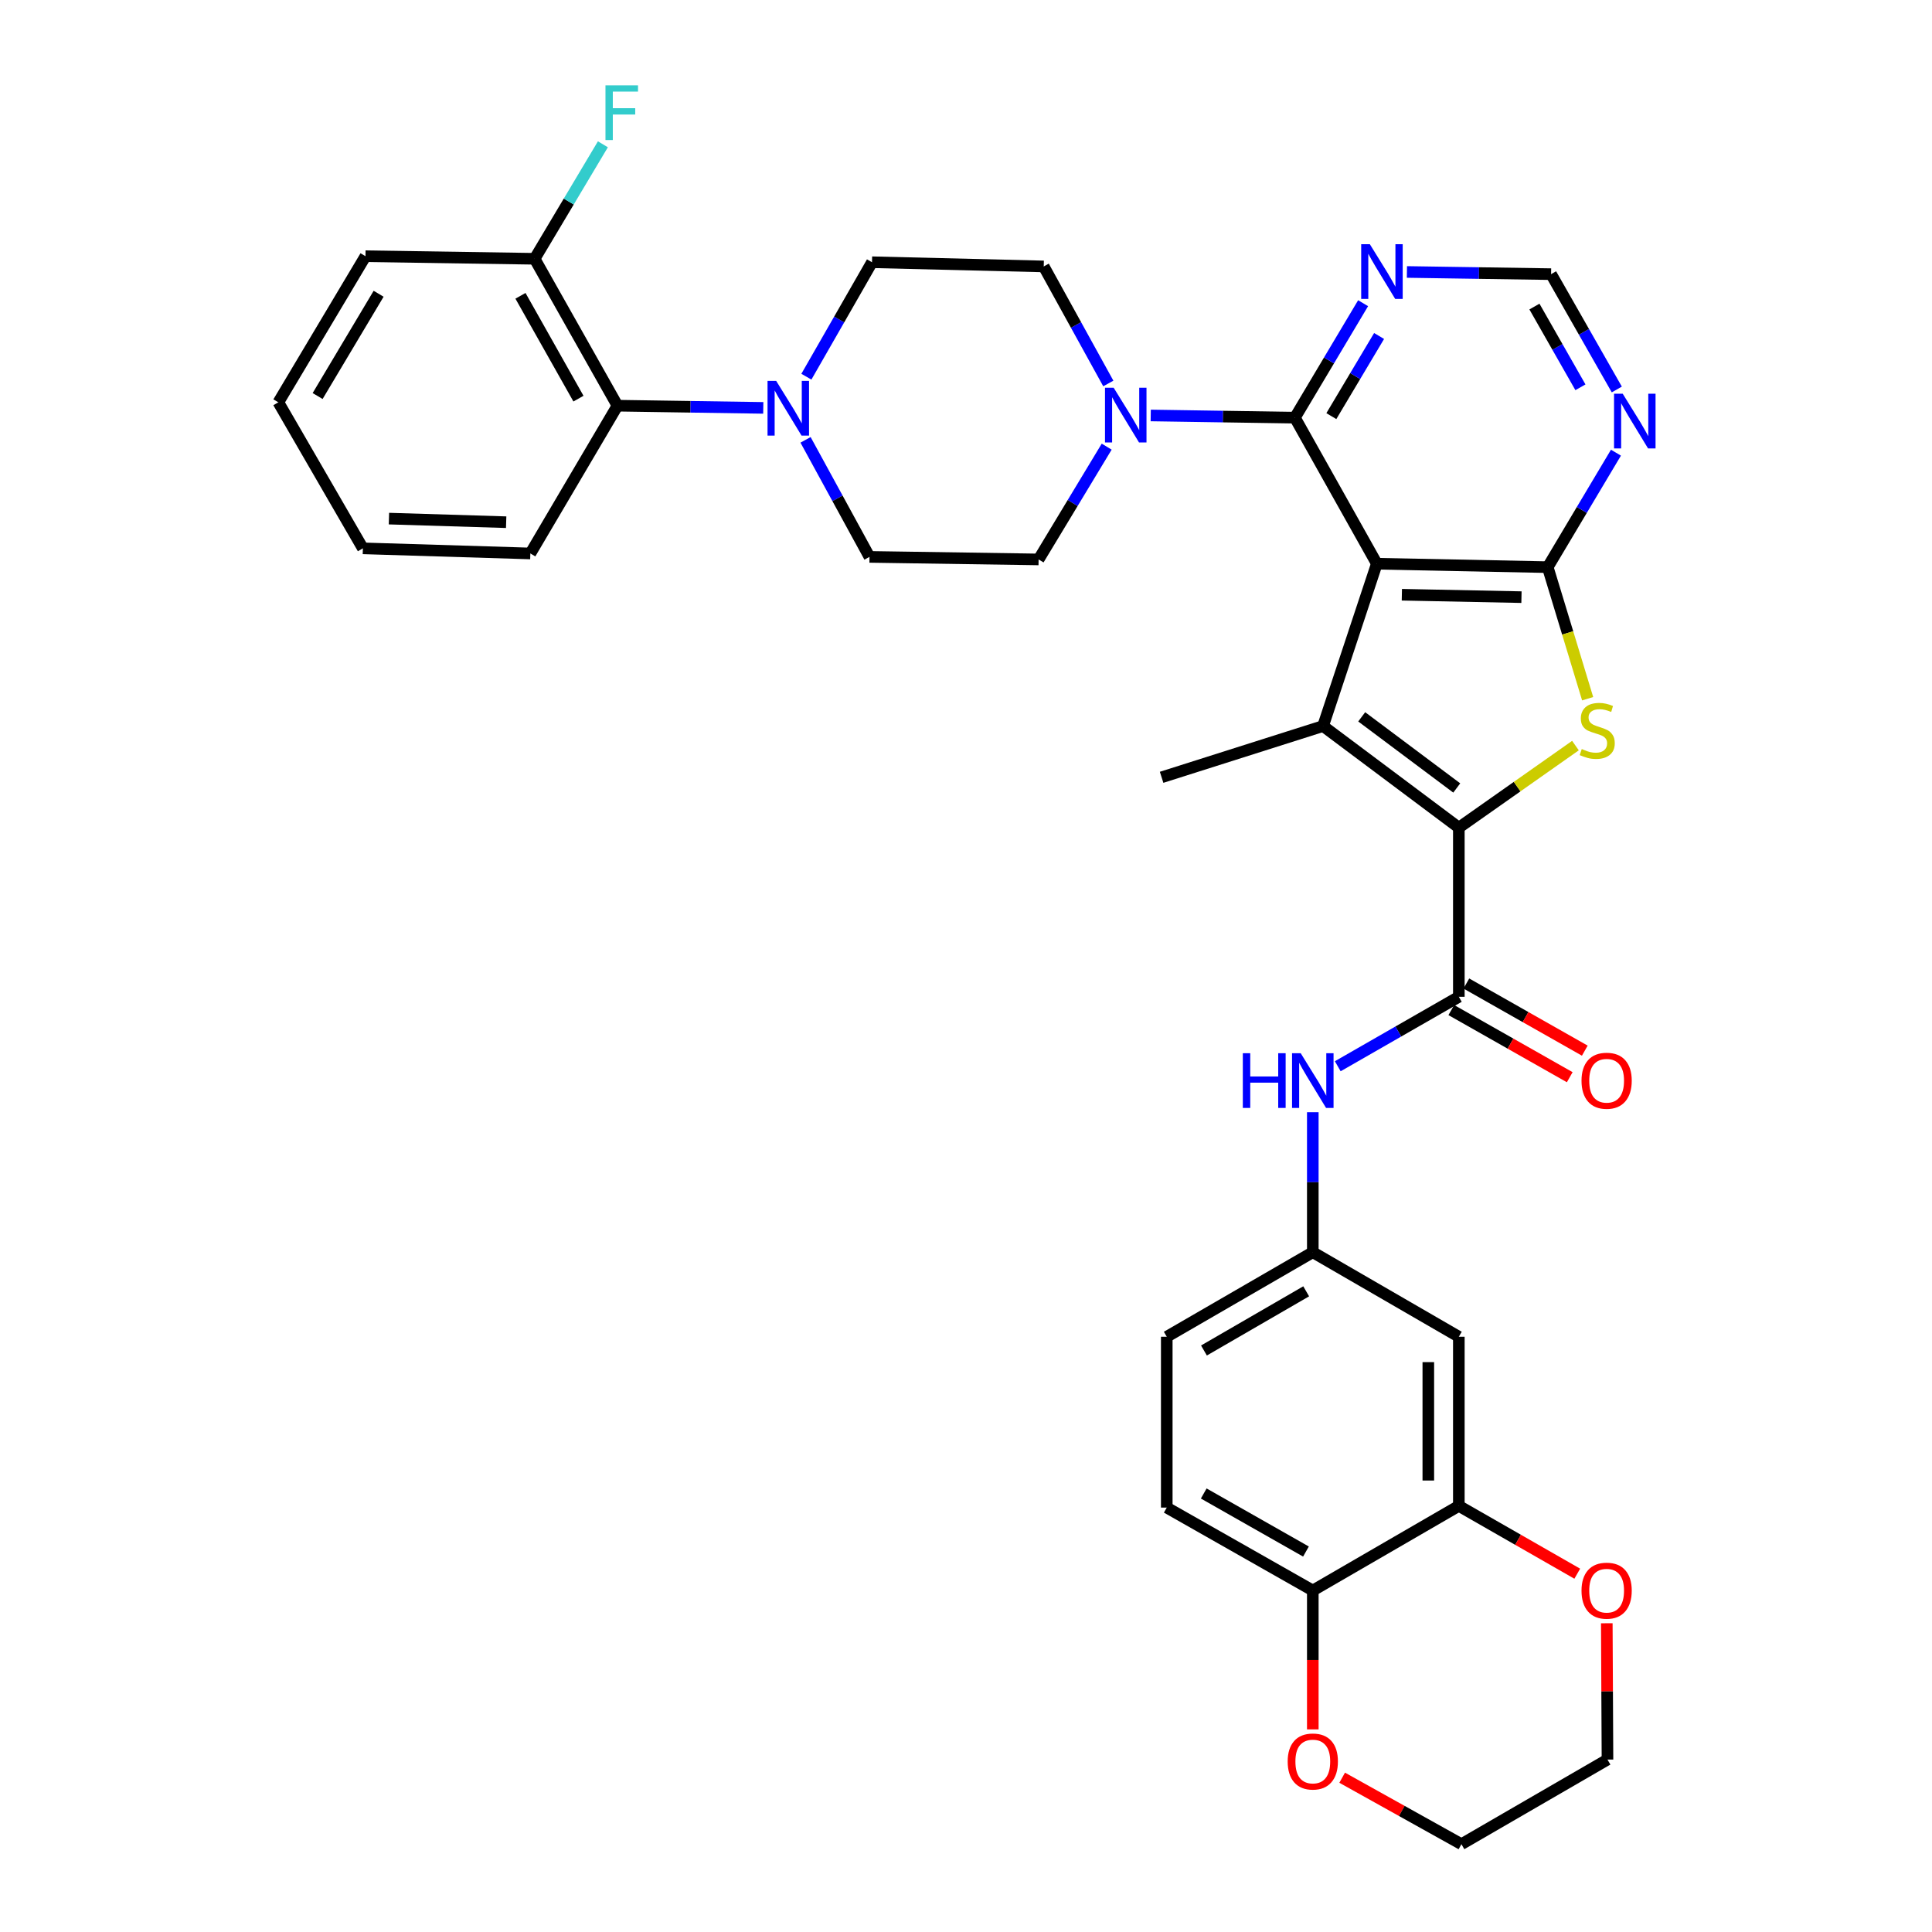 <?xml version='1.0' encoding='iso-8859-1'?>
<svg version='1.1' baseProfile='full'
              xmlns='http://www.w3.org/2000/svg'
                      xmlns:rdkit='http://www.rdkit.org/xml'
                      xmlns:xlink='http://www.w3.org/1999/xlink'
                  xml:space='preserve'
width='1000px' height='1000px' viewBox='0 0 1000 1000'>
<!-- END OF HEADER -->
<rect style='opacity:1.0;fill:#FFFFFF;stroke:none' width='1000' height='1000' x='0' y='0'> </rect>
<path class='bond-1' d='M 712.649,291.775 L 684.812,375.796' style='fill:none;fill-rule:evenodd;stroke:#000000;stroke-width:6px;stroke-linecap:butt;stroke-linejoin:miter;stroke-opacity:1' />
<path class='bond-2' d='M 712.649,291.775 L 801.094,293.556' style='fill:none;fill-rule:evenodd;stroke:#000000;stroke-width:6px;stroke-linecap:butt;stroke-linejoin:miter;stroke-opacity:1' />
<path class='bond-2' d='M 725.598,307.835 L 787.509,309.082' style='fill:none;fill-rule:evenodd;stroke:#000000;stroke-width:6px;stroke-linecap:butt;stroke-linejoin:miter;stroke-opacity:1' />
<path class='bond-4' d='M 712.649,291.775 L 670.235,216.187' style='fill:none;fill-rule:evenodd;stroke:#000000;stroke-width:6px;stroke-linecap:butt;stroke-linejoin:miter;stroke-opacity:1' />
<path class='bond-0' d='M 755.09,428.39 L 684.812,375.796' style='fill:none;fill-rule:evenodd;stroke:#000000;stroke-width:6px;stroke-linecap:butt;stroke-linejoin:miter;stroke-opacity:1' />
<path class='bond-0' d='M 754.013,407.854 L 704.819,371.038' style='fill:none;fill-rule:evenodd;stroke:#000000;stroke-width:6px;stroke-linecap:butt;stroke-linejoin:miter;stroke-opacity:1' />
<path class='bond-5' d='M 755.09,428.39 L 755.09,515.939' style='fill:none;fill-rule:evenodd;stroke:#000000;stroke-width:6px;stroke-linecap:butt;stroke-linejoin:miter;stroke-opacity:1' />
<path class='bond-35' d='M 755.09,428.39 L 785.27,407.151' style='fill:none;fill-rule:evenodd;stroke:#000000;stroke-width:6px;stroke-linecap:butt;stroke-linejoin:miter;stroke-opacity:1' />
<path class='bond-35' d='M 785.27,407.151 L 815.45,385.912' style='fill:none;fill-rule:evenodd;stroke:#CCCC00;stroke-width:6px;stroke-linecap:butt;stroke-linejoin:miter;stroke-opacity:1' />
<path class='bond-26' d='M 684.812,375.796 L 601.247,402.334' style='fill:none;fill-rule:evenodd;stroke:#000000;stroke-width:6px;stroke-linecap:butt;stroke-linejoin:miter;stroke-opacity:1' />
<path class='bond-3' d='M 801.094,293.556 L 811.429,327.606' style='fill:none;fill-rule:evenodd;stroke:#000000;stroke-width:6px;stroke-linecap:butt;stroke-linejoin:miter;stroke-opacity:1' />
<path class='bond-3' d='M 811.429,327.606 L 821.764,361.655' style='fill:none;fill-rule:evenodd;stroke:#CCCC00;stroke-width:6px;stroke-linecap:butt;stroke-linejoin:miter;stroke-opacity:1' />
<path class='bond-8' d='M 801.094,293.556 L 818.754,263.93' style='fill:none;fill-rule:evenodd;stroke:#000000;stroke-width:6px;stroke-linecap:butt;stroke-linejoin:miter;stroke-opacity:1' />
<path class='bond-8' d='M 818.754,263.93 L 836.415,234.303' style='fill:none;fill-rule:evenodd;stroke:#0000FF;stroke-width:6px;stroke-linecap:butt;stroke-linejoin:miter;stroke-opacity:1' />
<path class='bond-6' d='M 670.235,216.187 L 632.925,215.615' style='fill:none;fill-rule:evenodd;stroke:#000000;stroke-width:6px;stroke-linecap:butt;stroke-linejoin:miter;stroke-opacity:1' />
<path class='bond-6' d='M 632.925,215.615 L 595.615,215.043' style='fill:none;fill-rule:evenodd;stroke:#0000FF;stroke-width:6px;stroke-linecap:butt;stroke-linejoin:miter;stroke-opacity:1' />
<path class='bond-9' d='M 670.235,216.187 L 687.889,186.56' style='fill:none;fill-rule:evenodd;stroke:#000000;stroke-width:6px;stroke-linecap:butt;stroke-linejoin:miter;stroke-opacity:1' />
<path class='bond-9' d='M 687.889,186.56 L 705.542,156.934' style='fill:none;fill-rule:evenodd;stroke:#0000FF;stroke-width:6px;stroke-linecap:butt;stroke-linejoin:miter;stroke-opacity:1' />
<path class='bond-9' d='M 689.101,215.385 L 701.459,194.646' style='fill:none;fill-rule:evenodd;stroke:#000000;stroke-width:6px;stroke-linecap:butt;stroke-linejoin:miter;stroke-opacity:1' />
<path class='bond-9' d='M 701.459,194.646 L 713.816,173.908' style='fill:none;fill-rule:evenodd;stroke:#0000FF;stroke-width:6px;stroke-linecap:butt;stroke-linejoin:miter;stroke-opacity:1' />
<path class='bond-10' d='M 755.09,515.939 L 723.756,533.915' style='fill:none;fill-rule:evenodd;stroke:#000000;stroke-width:6px;stroke-linecap:butt;stroke-linejoin:miter;stroke-opacity:1' />
<path class='bond-10' d='M 723.756,533.915 L 692.421,551.891' style='fill:none;fill-rule:evenodd;stroke:#0000FF;stroke-width:6px;stroke-linecap:butt;stroke-linejoin:miter;stroke-opacity:1' />
<path class='bond-17' d='M 751.195,522.811 L 781.846,540.184' style='fill:none;fill-rule:evenodd;stroke:#000000;stroke-width:6px;stroke-linecap:butt;stroke-linejoin:miter;stroke-opacity:1' />
<path class='bond-17' d='M 781.846,540.184 L 812.497,557.558' style='fill:none;fill-rule:evenodd;stroke:#FF0000;stroke-width:6px;stroke-linecap:butt;stroke-linejoin:miter;stroke-opacity:1' />
<path class='bond-17' d='M 758.985,509.068 L 789.636,526.442' style='fill:none;fill-rule:evenodd;stroke:#000000;stroke-width:6px;stroke-linecap:butt;stroke-linejoin:miter;stroke-opacity:1' />
<path class='bond-17' d='M 789.636,526.442 L 820.287,543.815' style='fill:none;fill-rule:evenodd;stroke:#FF0000;stroke-width:6px;stroke-linecap:butt;stroke-linejoin:miter;stroke-opacity:1' />
<path class='bond-18' d='M 573.661,198.488 L 556.949,168.196' style='fill:none;fill-rule:evenodd;stroke:#0000FF;stroke-width:6px;stroke-linecap:butt;stroke-linejoin:miter;stroke-opacity:1' />
<path class='bond-18' d='M 556.949,168.196 L 540.236,137.905' style='fill:none;fill-rule:evenodd;stroke:#000000;stroke-width:6px;stroke-linecap:butt;stroke-linejoin:miter;stroke-opacity:1' />
<path class='bond-19' d='M 572.82,231.186 L 555.199,260.375' style='fill:none;fill-rule:evenodd;stroke:#0000FF;stroke-width:6px;stroke-linecap:butt;stroke-linejoin:miter;stroke-opacity:1' />
<path class='bond-19' d='M 555.199,260.375 L 537.577,289.563' style='fill:none;fill-rule:evenodd;stroke:#000000;stroke-width:6px;stroke-linecap:butt;stroke-linejoin:miter;stroke-opacity:1' />
<path class='bond-7' d='M 416.951,227.668 L 433.498,257.957' style='fill:none;fill-rule:evenodd;stroke:#0000FF;stroke-width:6px;stroke-linecap:butt;stroke-linejoin:miter;stroke-opacity:1' />
<path class='bond-7' d='M 433.498,257.957 L 450.046,288.247' style='fill:none;fill-rule:evenodd;stroke:#000000;stroke-width:6px;stroke-linecap:butt;stroke-linejoin:miter;stroke-opacity:1' />
<path class='bond-12' d='M 395.067,211.121 L 357.333,210.552' style='fill:none;fill-rule:evenodd;stroke:#0000FF;stroke-width:6px;stroke-linecap:butt;stroke-linejoin:miter;stroke-opacity:1' />
<path class='bond-12' d='M 357.333,210.552 L 319.6,209.982' style='fill:none;fill-rule:evenodd;stroke:#000000;stroke-width:6px;stroke-linecap:butt;stroke-linejoin:miter;stroke-opacity:1' />
<path class='bond-37' d='M 417.383,194.978 L 434.364,165.354' style='fill:none;fill-rule:evenodd;stroke:#0000FF;stroke-width:6px;stroke-linecap:butt;stroke-linejoin:miter;stroke-opacity:1' />
<path class='bond-37' d='M 434.364,165.354 L 451.345,135.729' style='fill:none;fill-rule:evenodd;stroke:#000000;stroke-width:6px;stroke-linecap:butt;stroke-linejoin:miter;stroke-opacity:1' />
<path class='bond-36' d='M 836.853,201.594 L 819.846,171.746' style='fill:none;fill-rule:evenodd;stroke:#0000FF;stroke-width:6px;stroke-linecap:butt;stroke-linejoin:miter;stroke-opacity:1' />
<path class='bond-36' d='M 819.846,171.746 L 802.84,141.898' style='fill:none;fill-rule:evenodd;stroke:#000000;stroke-width:6px;stroke-linecap:butt;stroke-linejoin:miter;stroke-opacity:1' />
<path class='bond-36' d='M 818.026,200.46 L 806.121,179.566' style='fill:none;fill-rule:evenodd;stroke:#0000FF;stroke-width:6px;stroke-linecap:butt;stroke-linejoin:miter;stroke-opacity:1' />
<path class='bond-36' d='M 806.121,179.566 L 794.217,158.673' style='fill:none;fill-rule:evenodd;stroke:#000000;stroke-width:6px;stroke-linecap:butt;stroke-linejoin:miter;stroke-opacity:1' />
<path class='bond-14' d='M 728.22,140.769 L 765.53,141.334' style='fill:none;fill-rule:evenodd;stroke:#0000FF;stroke-width:6px;stroke-linecap:butt;stroke-linejoin:miter;stroke-opacity:1' />
<path class='bond-14' d='M 765.53,141.334 L 802.84,141.898' style='fill:none;fill-rule:evenodd;stroke:#000000;stroke-width:6px;stroke-linecap:butt;stroke-linejoin:miter;stroke-opacity:1' />
<path class='bond-16' d='M 679.503,575.683 L 679.503,611.916' style='fill:none;fill-rule:evenodd;stroke:#0000FF;stroke-width:6px;stroke-linecap:butt;stroke-linejoin:miter;stroke-opacity:1' />
<path class='bond-16' d='M 679.503,611.916 L 679.503,648.15' style='fill:none;fill-rule:evenodd;stroke:#000000;stroke-width:6px;stroke-linecap:butt;stroke-linejoin:miter;stroke-opacity:1' />
<path class='bond-11' d='M 755.09,779.447 L 755.09,691.907' style='fill:none;fill-rule:evenodd;stroke:#000000;stroke-width:6px;stroke-linecap:butt;stroke-linejoin:miter;stroke-opacity:1' />
<path class='bond-11' d='M 739.293,766.316 L 739.293,705.038' style='fill:none;fill-rule:evenodd;stroke:#000000;stroke-width:6px;stroke-linecap:butt;stroke-linejoin:miter;stroke-opacity:1' />
<path class='bond-22' d='M 755.09,779.447 L 785.738,796.995' style='fill:none;fill-rule:evenodd;stroke:#000000;stroke-width:6px;stroke-linecap:butt;stroke-linejoin:miter;stroke-opacity:1' />
<path class='bond-22' d='M 785.738,796.995 L 816.386,814.543' style='fill:none;fill-rule:evenodd;stroke:#FF0000;stroke-width:6px;stroke-linecap:butt;stroke-linejoin:miter;stroke-opacity:1' />
<path class='bond-38' d='M 755.09,779.447 L 679.503,823.248' style='fill:none;fill-rule:evenodd;stroke:#000000;stroke-width:6px;stroke-linecap:butt;stroke-linejoin:miter;stroke-opacity:1' />
<path class='bond-23' d='M 319.6,209.982 L 276.72,133.947' style='fill:none;fill-rule:evenodd;stroke:#000000;stroke-width:6px;stroke-linecap:butt;stroke-linejoin:miter;stroke-opacity:1' />
<path class='bond-23' d='M 299.408,206.337 L 269.392,153.112' style='fill:none;fill-rule:evenodd;stroke:#000000;stroke-width:6px;stroke-linecap:butt;stroke-linejoin:miter;stroke-opacity:1' />
<path class='bond-29' d='M 319.6,209.982 L 274.509,286.474' style='fill:none;fill-rule:evenodd;stroke:#000000;stroke-width:6px;stroke-linecap:butt;stroke-linejoin:miter;stroke-opacity:1' />
<path class='bond-13' d='M 755.09,691.907 L 679.503,648.15' style='fill:none;fill-rule:evenodd;stroke:#000000;stroke-width:6px;stroke-linecap:butt;stroke-linejoin:miter;stroke-opacity:1' />
<path class='bond-15' d='M 679.503,823.248 L 603.915,780.325' style='fill:none;fill-rule:evenodd;stroke:#000000;stroke-width:6px;stroke-linecap:butt;stroke-linejoin:miter;stroke-opacity:1' />
<path class='bond-15' d='M 675.965,803.073 L 623.054,773.027' style='fill:none;fill-rule:evenodd;stroke:#000000;stroke-width:6px;stroke-linecap:butt;stroke-linejoin:miter;stroke-opacity:1' />
<path class='bond-24' d='M 679.503,823.248 L 679.503,859.192' style='fill:none;fill-rule:evenodd;stroke:#000000;stroke-width:6px;stroke-linecap:butt;stroke-linejoin:miter;stroke-opacity:1' />
<path class='bond-24' d='M 679.503,859.192 L 679.503,895.136' style='fill:none;fill-rule:evenodd;stroke:#FF0000;stroke-width:6px;stroke-linecap:butt;stroke-linejoin:miter;stroke-opacity:1' />
<path class='bond-27' d='M 679.503,648.15 L 603.915,691.907' style='fill:none;fill-rule:evenodd;stroke:#000000;stroke-width:6px;stroke-linecap:butt;stroke-linejoin:miter;stroke-opacity:1' />
<path class='bond-27' d='M 676.079,668.384 L 623.167,699.014' style='fill:none;fill-rule:evenodd;stroke:#000000;stroke-width:6px;stroke-linecap:butt;stroke-linejoin:miter;stroke-opacity:1' />
<path class='bond-21' d='M 540.236,137.905 L 451.345,135.729' style='fill:none;fill-rule:evenodd;stroke:#000000;stroke-width:6px;stroke-linecap:butt;stroke-linejoin:miter;stroke-opacity:1' />
<path class='bond-20' d='M 537.577,289.563 L 450.046,288.247' style='fill:none;fill-rule:evenodd;stroke:#000000;stroke-width:6px;stroke-linecap:butt;stroke-linejoin:miter;stroke-opacity:1' />
<path class='bond-30' d='M 831.675,840.196 L 831.852,875.474' style='fill:none;fill-rule:evenodd;stroke:#FF0000;stroke-width:6px;stroke-linecap:butt;stroke-linejoin:miter;stroke-opacity:1' />
<path class='bond-30' d='M 831.852,875.474 L 832.029,910.753' style='fill:none;fill-rule:evenodd;stroke:#000000;stroke-width:6px;stroke-linecap:butt;stroke-linejoin:miter;stroke-opacity:1' />
<path class='bond-28' d='M 276.72,133.947 L 294.388,104.317' style='fill:none;fill-rule:evenodd;stroke:#000000;stroke-width:6px;stroke-linecap:butt;stroke-linejoin:miter;stroke-opacity:1' />
<path class='bond-28' d='M 294.388,104.317 L 312.056,74.686' style='fill:none;fill-rule:evenodd;stroke:#33CCCC;stroke-width:6px;stroke-linecap:butt;stroke-linejoin:miter;stroke-opacity:1' />
<path class='bond-32' d='M 276.72,133.947 L 189.171,132.613' style='fill:none;fill-rule:evenodd;stroke:#000000;stroke-width:6px;stroke-linecap:butt;stroke-linejoin:miter;stroke-opacity:1' />
<path class='bond-31' d='M 694.704,920.139 L 725.569,937.342' style='fill:none;fill-rule:evenodd;stroke:#FF0000;stroke-width:6px;stroke-linecap:butt;stroke-linejoin:miter;stroke-opacity:1' />
<path class='bond-31' d='M 725.569,937.342 L 756.433,954.545' style='fill:none;fill-rule:evenodd;stroke:#000000;stroke-width:6px;stroke-linecap:butt;stroke-linejoin:miter;stroke-opacity:1' />
<path class='bond-25' d='M 603.915,780.325 L 603.915,691.907' style='fill:none;fill-rule:evenodd;stroke:#000000;stroke-width:6px;stroke-linecap:butt;stroke-linejoin:miter;stroke-opacity:1' />
<path class='bond-33' d='M 274.509,286.474 L 187.828,283.824' style='fill:none;fill-rule:evenodd;stroke:#000000;stroke-width:6px;stroke-linecap:butt;stroke-linejoin:miter;stroke-opacity:1' />
<path class='bond-33' d='M 261.989,270.287 L 201.313,268.432' style='fill:none;fill-rule:evenodd;stroke:#000000;stroke-width:6px;stroke-linecap:butt;stroke-linejoin:miter;stroke-opacity:1' />
<path class='bond-40' d='M 832.029,910.753 L 756.433,954.545' style='fill:none;fill-rule:evenodd;stroke:#000000;stroke-width:6px;stroke-linecap:butt;stroke-linejoin:miter;stroke-opacity:1' />
<path class='bond-39' d='M 189.171,132.613 L 144.071,208.236' style='fill:none;fill-rule:evenodd;stroke:#000000;stroke-width:6px;stroke-linecap:butt;stroke-linejoin:miter;stroke-opacity:1' />
<path class='bond-39' d='M 195.973,152.048 L 164.403,204.984' style='fill:none;fill-rule:evenodd;stroke:#000000;stroke-width:6px;stroke-linecap:butt;stroke-linejoin:miter;stroke-opacity:1' />
<path class='bond-34' d='M 187.828,283.824 L 144.071,208.236' style='fill:none;fill-rule:evenodd;stroke:#000000;stroke-width:6px;stroke-linecap:butt;stroke-linejoin:miter;stroke-opacity:1' />
<path  class='atom-4' d='M 818.72 387.701
Q 819.04 387.821, 820.36 388.381
Q 821.68 388.941, 823.12 389.301
Q 824.6 389.621, 826.04 389.621
Q 828.72 389.621, 830.28 388.341
Q 831.84 387.021, 831.84 384.741
Q 831.84 383.181, 831.04 382.221
Q 830.28 381.261, 829.08 380.741
Q 827.88 380.221, 825.88 379.621
Q 823.36 378.861, 821.84 378.141
Q 820.36 377.421, 819.28 375.901
Q 818.24 374.381, 818.24 371.821
Q 818.24 368.261, 820.64 366.061
Q 823.08 363.861, 827.88 363.861
Q 831.16 363.861, 834.88 365.421
L 833.96 368.501
Q 830.56 367.101, 828 367.101
Q 825.24 367.101, 823.72 368.261
Q 822.2 369.381, 822.24 371.341
Q 822.24 372.861, 823 373.781
Q 823.8 374.701, 824.92 375.221
Q 826.08 375.741, 828 376.341
Q 830.56 377.141, 832.08 377.941
Q 833.6 378.741, 834.68 380.381
Q 835.8 381.981, 835.8 384.741
Q 835.8 388.661, 833.16 390.781
Q 830.56 392.861, 826.2 392.861
Q 823.68 392.861, 821.76 392.301
Q 819.88 391.781, 817.64 390.861
L 818.72 387.701
' fill='#CCCC00'/>
<path  class='atom-7' d='M 576.426 200.684
L 585.706 215.684
Q 586.626 217.164, 588.106 219.844
Q 589.586 222.524, 589.666 222.684
L 589.666 200.684
L 593.426 200.684
L 593.426 229.004
L 589.546 229.004
L 579.586 212.604
Q 578.426 210.684, 577.186 208.484
Q 575.986 206.284, 575.626 205.604
L 575.626 229.004
L 571.946 229.004
L 571.946 200.684
L 576.426 200.684
' fill='#0000FF'/>
<path  class='atom-8' d='M 401.758 197.156
L 411.038 212.156
Q 411.958 213.636, 413.438 216.316
Q 414.918 218.996, 414.998 219.156
L 414.998 197.156
L 418.758 197.156
L 418.758 225.476
L 414.878 225.476
L 404.918 209.076
Q 403.758 207.156, 402.518 204.956
Q 401.318 202.756, 400.958 202.076
L 400.958 225.476
L 397.278 225.476
L 397.278 197.156
L 401.758 197.156
' fill='#0000FF'/>
<path  class='atom-9' d='M 839.907 203.782
L 849.187 218.782
Q 850.107 220.262, 851.587 222.942
Q 853.067 225.622, 853.147 225.782
L 853.147 203.782
L 856.907 203.782
L 856.907 232.102
L 853.027 232.102
L 843.067 215.702
Q 841.907 213.782, 840.667 211.582
Q 839.467 209.382, 839.107 208.702
L 839.107 232.102
L 835.427 232.102
L 835.427 203.782
L 839.907 203.782
' fill='#0000FF'/>
<path  class='atom-10' d='M 709.031 126.413
L 718.311 141.413
Q 719.231 142.893, 720.711 145.573
Q 722.191 148.253, 722.271 148.413
L 722.271 126.413
L 726.031 126.413
L 726.031 154.733
L 722.151 154.733
L 712.191 138.333
Q 711.031 136.413, 709.791 134.213
Q 708.591 132.013, 708.231 131.333
L 708.231 154.733
L 704.551 154.733
L 704.551 126.413
L 709.031 126.413
' fill='#0000FF'/>
<path  class='atom-11' d='M 643.283 545.142
L 647.123 545.142
L 647.123 557.182
L 661.603 557.182
L 661.603 545.142
L 665.443 545.142
L 665.443 573.462
L 661.603 573.462
L 661.603 560.382
L 647.123 560.382
L 647.123 573.462
L 643.283 573.462
L 643.283 545.142
' fill='#0000FF'/>
<path  class='atom-11' d='M 673.243 545.142
L 682.523 560.142
Q 683.443 561.622, 684.923 564.302
Q 686.403 566.982, 686.483 567.142
L 686.483 545.142
L 690.243 545.142
L 690.243 573.462
L 686.363 573.462
L 676.403 557.062
Q 675.243 555.142, 674.003 552.942
Q 672.803 550.742, 672.443 550.062
L 672.443 573.462
L 668.763 573.462
L 668.763 545.142
L 673.243 545.142
' fill='#0000FF'/>
<path  class='atom-18' d='M 818.59 559.382
Q 818.59 552.582, 821.95 548.782
Q 825.31 544.982, 831.59 544.982
Q 837.87 544.982, 841.23 548.782
Q 844.59 552.582, 844.59 559.382
Q 844.59 566.262, 841.19 570.182
Q 837.79 574.062, 831.59 574.062
Q 825.35 574.062, 821.95 570.182
Q 818.59 566.302, 818.59 559.382
M 831.59 570.862
Q 835.91 570.862, 838.23 567.982
Q 840.59 565.062, 840.59 559.382
Q 840.59 553.822, 838.23 551.022
Q 835.91 548.182, 831.59 548.182
Q 827.27 548.182, 824.91 550.982
Q 822.59 553.782, 822.59 559.382
Q 822.59 565.102, 824.91 567.982
Q 827.27 570.862, 831.59 570.862
' fill='#FF0000'/>
<path  class='atom-23' d='M 818.59 823.328
Q 818.59 816.528, 821.95 812.728
Q 825.31 808.928, 831.59 808.928
Q 837.87 808.928, 841.23 812.728
Q 844.59 816.528, 844.59 823.328
Q 844.59 830.208, 841.19 834.128
Q 837.79 838.008, 831.59 838.008
Q 825.35 838.008, 821.95 834.128
Q 818.59 830.248, 818.59 823.328
M 831.59 834.808
Q 835.91 834.808, 838.23 831.928
Q 840.59 829.008, 840.59 823.328
Q 840.59 817.768, 838.23 814.968
Q 835.91 812.128, 831.59 812.128
Q 827.27 812.128, 824.91 814.928
Q 822.59 817.728, 822.59 823.328
Q 822.59 829.048, 824.91 831.928
Q 827.27 834.808, 831.59 834.808
' fill='#FF0000'/>
<path  class='atom-25' d='M 666.503 911.746
Q 666.503 904.946, 669.863 901.146
Q 673.223 897.346, 679.503 897.346
Q 685.783 897.346, 689.143 901.146
Q 692.503 904.946, 692.503 911.746
Q 692.503 918.626, 689.103 922.546
Q 685.703 926.426, 679.503 926.426
Q 673.263 926.426, 669.863 922.546
Q 666.503 918.666, 666.503 911.746
M 679.503 923.226
Q 683.823 923.226, 686.143 920.346
Q 688.503 917.426, 688.503 911.746
Q 688.503 906.186, 686.143 903.386
Q 683.823 900.546, 679.503 900.546
Q 675.183 900.546, 672.823 903.346
Q 670.503 906.146, 670.503 911.746
Q 670.503 917.466, 672.823 920.346
Q 675.183 923.226, 679.503 923.226
' fill='#FF0000'/>
<path  class='atom-29' d='M 313.391 44.165
L 330.231 44.165
L 330.231 47.405
L 317.191 47.405
L 317.191 56.005
L 328.791 56.005
L 328.791 59.285
L 317.191 59.285
L 317.191 72.485
L 313.391 72.485
L 313.391 44.165
' fill='#33CCCC'/>
</svg>
